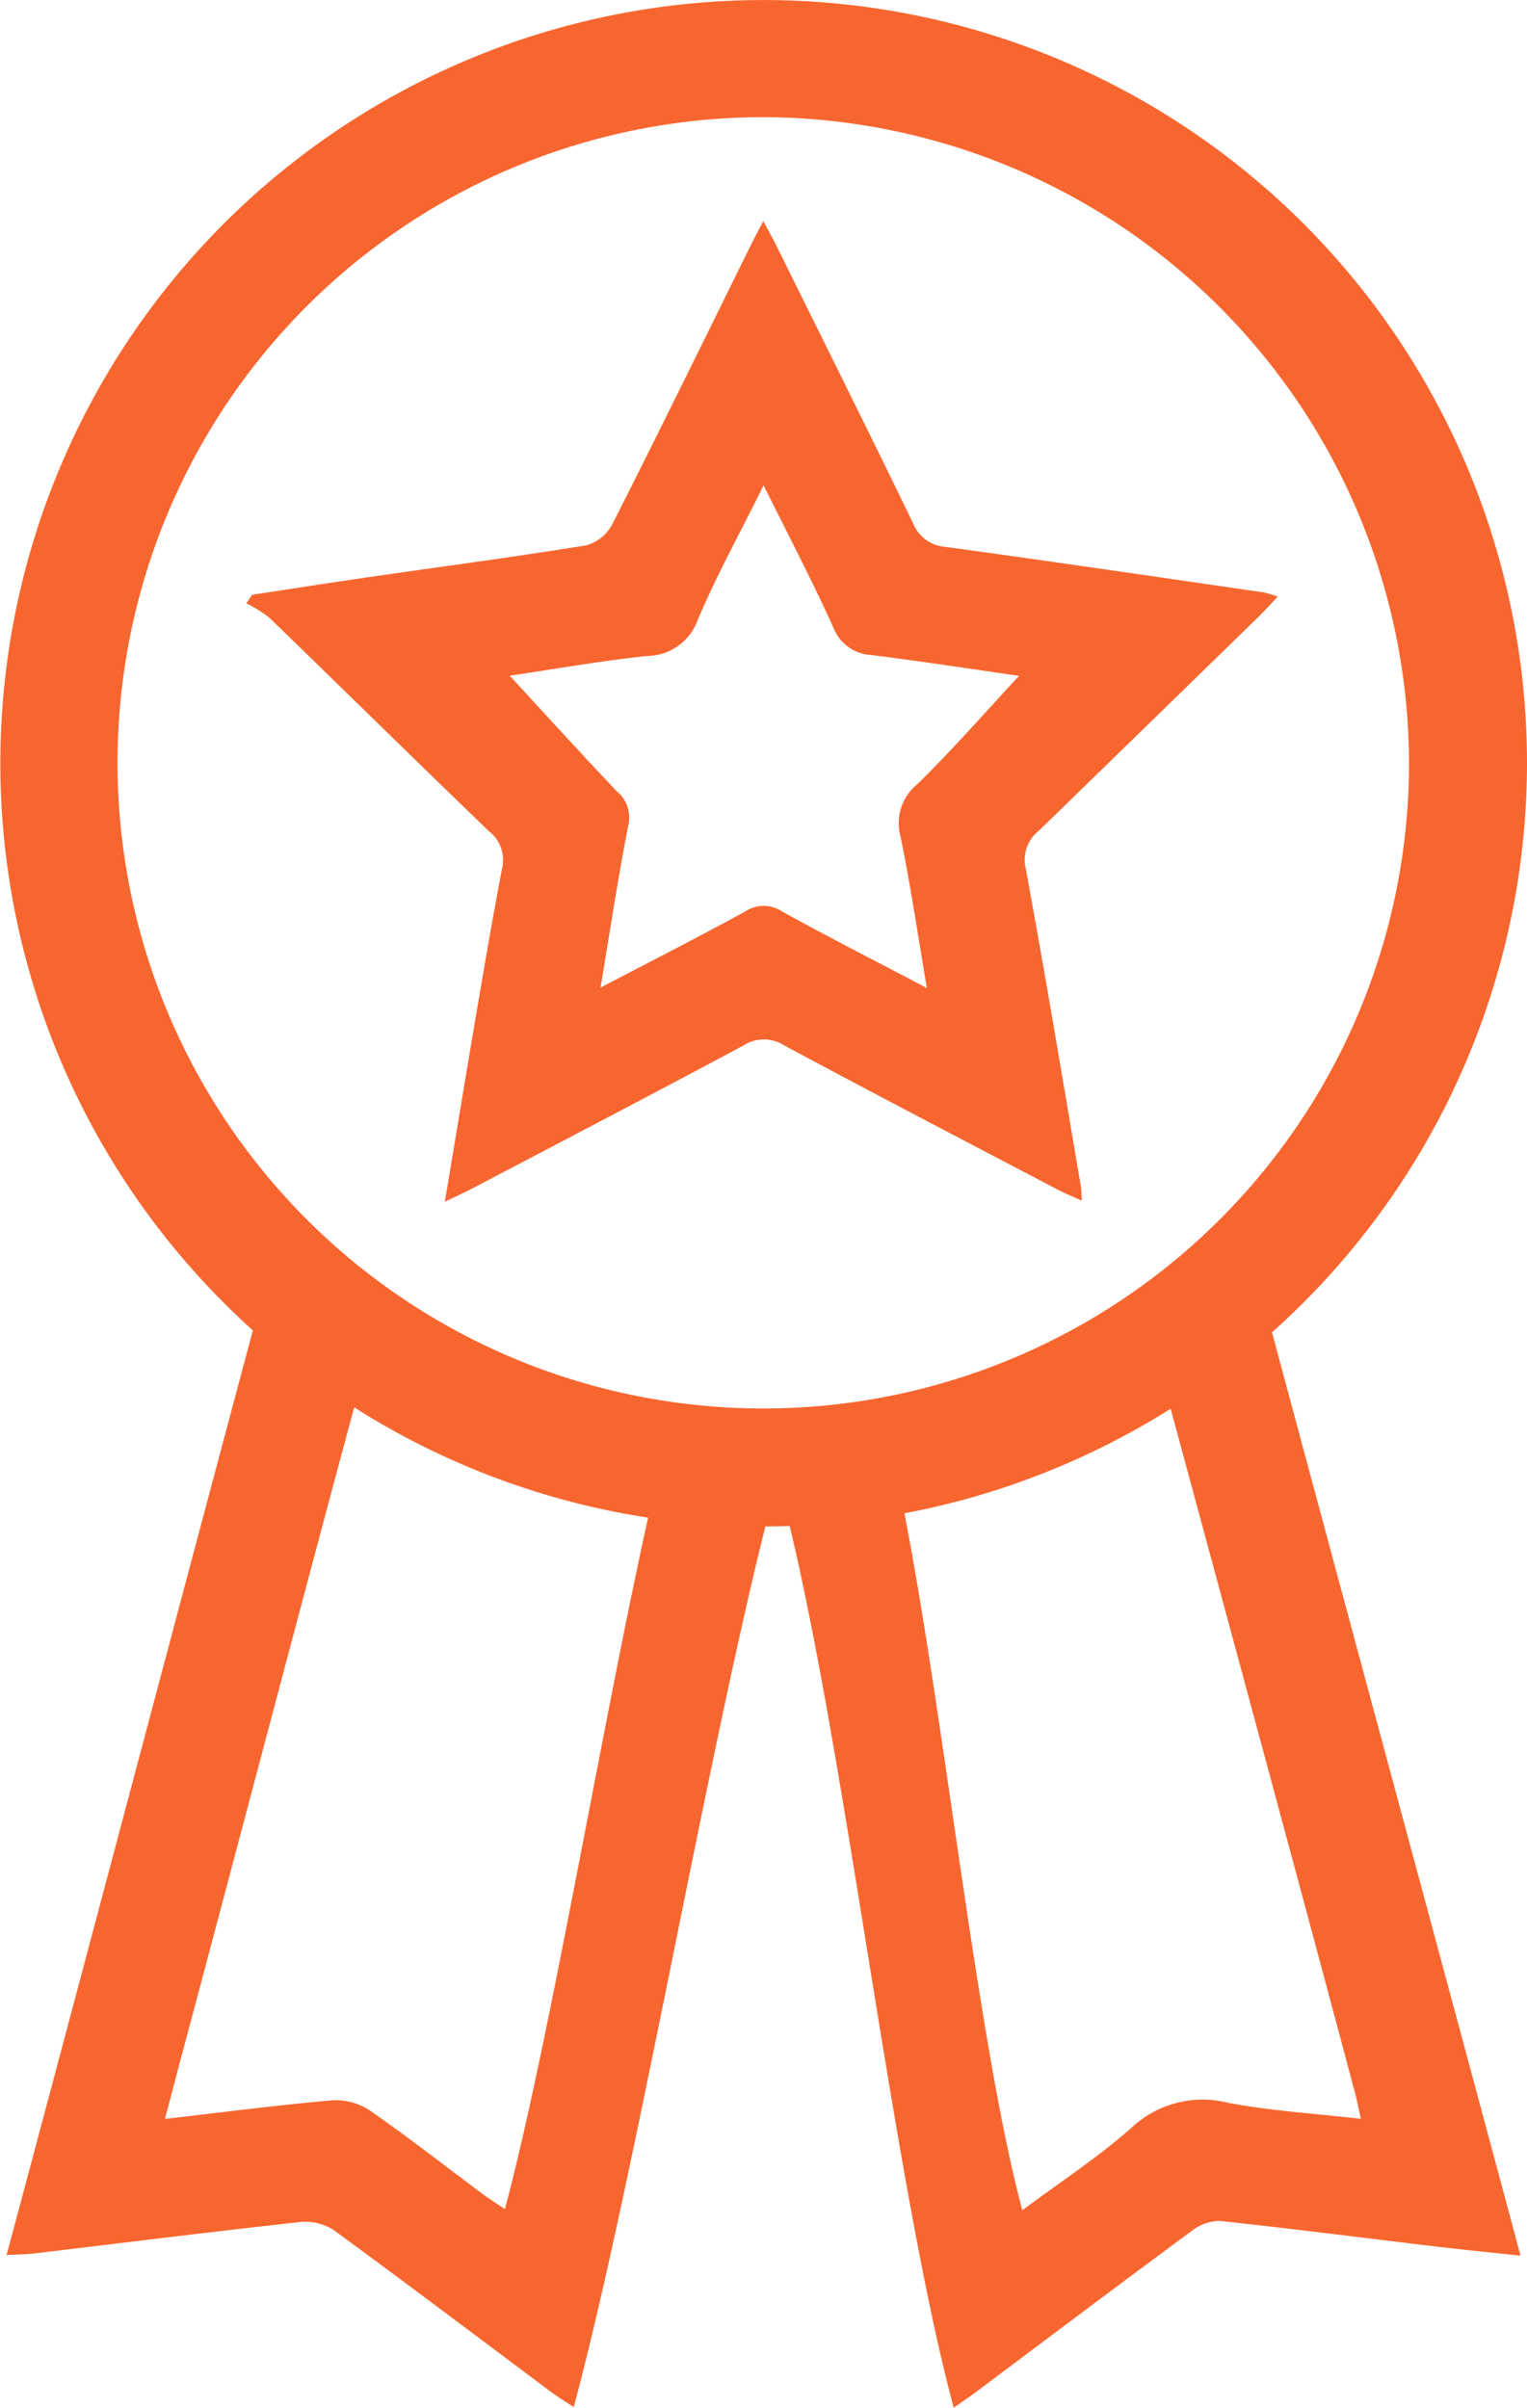 <svg xmlns="http://www.w3.org/2000/svg" width="41.035" height="64.714" viewBox="0 0 41.035 64.714">
  <g id="Uz71SB" transform="translate(-809.093 -1972.982)">
    <g id="Group_16" data-name="Group 16">
      <path id="Path_19" data-name="Path 19" d="M829.606,2014.009a20.513,20.513,0,1,1,20.522-20.423A20.526,20.526,0,0,1,829.606,2014.009Zm.039-37.877a17.353,17.353,0,1,0,17.311,17.611A17.4,17.4,0,0,0,829.645,1976.132Z" fill="#f86630"/>
      <path id="Path_20" data-name="Path 20" d="M816.067,2008.073c.827.551,1.546,1.068,2.3,1.52a.633.633,0,0,1,.344.847c-1.216,4.483-3.475,13.079-4.677,17.566-.164.613-.324,1.227-.508,1.927,1.554-.179,3.018-.371,4.487-.5a1.665,1.665,0,0,1,1.015.27c1.037.719,2.031,1.5,3.043,2.253.171.127.353.24.59.4,1.378-5.14,3.117-16.12,4.467-21.153h5.718c1.347,5.019,2.33,16,3.72,21.185,1.028-.767,2.043-1.428,2.94-2.223a2.787,2.787,0,0,1,2.6-.663c1.143.216,2.315.285,3.558.428-.062-.275-.1-.484-.156-.689-1.3-4.894-3.739-13.9-5.063-18.79a.619.619,0,0,1,.317-.851c.774-.462,1.509-.989,2.321-1.528,1.91,7.131,4.94,18.325,6.871,25.536-.821-.089-1.555-.16-2.286-.247-1.934-.231-3.866-.481-5.8-.686a1.247,1.247,0,0,0-.763.278c-1.943,1.433-3.871,2.885-5.8,4.331-.173.129-.354.25-.583.411-1.692-6.311-2.99-18.471-4.667-24.724h-.126c-1.672,6.24-3.724,18.387-5.418,24.708-.248-.165-.446-.285-.63-.423-1.933-1.445-3.858-2.9-5.806-4.326a1.4,1.4,0,0,0-.9-.227c-2.376.26-4.748.558-7.122.841-.233.027-.47.029-.783.047C811.193,2026.416,814.152,2015.221,816.067,2008.073Z" fill="#f86630"/>
      <path id="Path_21" data-name="Path 21" d="M815.867,1988.968c1.044-.158,2.087-.322,3.132-.473,1.949-.283,3.9-.54,5.844-.855a1.138,1.138,0,0,0,.7-.559c1.259-2.486,2.483-4.99,3.717-7.489.1-.2.2-.39.345-.666.133.248.239.431.333.621,1.235,2.5,2.479,4.992,3.692,7.5a1.024,1.024,0,0,0,.9.637c2.85.391,5.7.811,8.541,1.223a3.284,3.284,0,0,1,.357.112c-.2.213-.352.381-.512.538q-2.949,2.877-5.9,5.747a1,1,0,0,0-.357,1.028c.524,2.85,1,5.71,1.485,8.567.014.085.009.173.018.353-.256-.117-.466-.2-.665-.306-2.449-1.285-4.9-2.561-7.337-3.87a1.009,1.009,0,0,0-1.09.007c-2.418,1.294-4.85,2.563-7.278,3.838-.211.11-.428.208-.745.361.279-1.664.537-3.226.8-4.788.238-1.4.474-2.792.74-4.182a.974.974,0,0,0-.349-.984c-1.978-1.905-3.934-3.833-5.907-5.743a3.519,3.519,0,0,0-.617-.388ZM834,1999.537c-.247-1.456-.44-2.768-.705-4.064a1.342,1.342,0,0,1,.434-1.4c.96-.936,1.843-1.951,2.75-2.926-1.253-.179-2.6-.387-3.951-.558a1.156,1.156,0,0,1-1.04-.74c-.572-1.265-1.218-2.5-1.875-3.821-.626,1.264-1.257,2.409-1.764,3.6a1.463,1.463,0,0,1-1.375.985c-1.28.139-2.552.363-3.684.531.947,1.026,1.9,2.075,2.872,3.1a.914.914,0,0,1,.316.918c-.276,1.407-.489,2.827-.747,4.364,1.37-.717,2.645-1.365,3.9-2.052a.883.883,0,0,1,.969,0C831.338,1998.16,832.6,1998.8,834,1999.537Z" fill="#f86630"/>
    </g>
  </g>
</svg>
